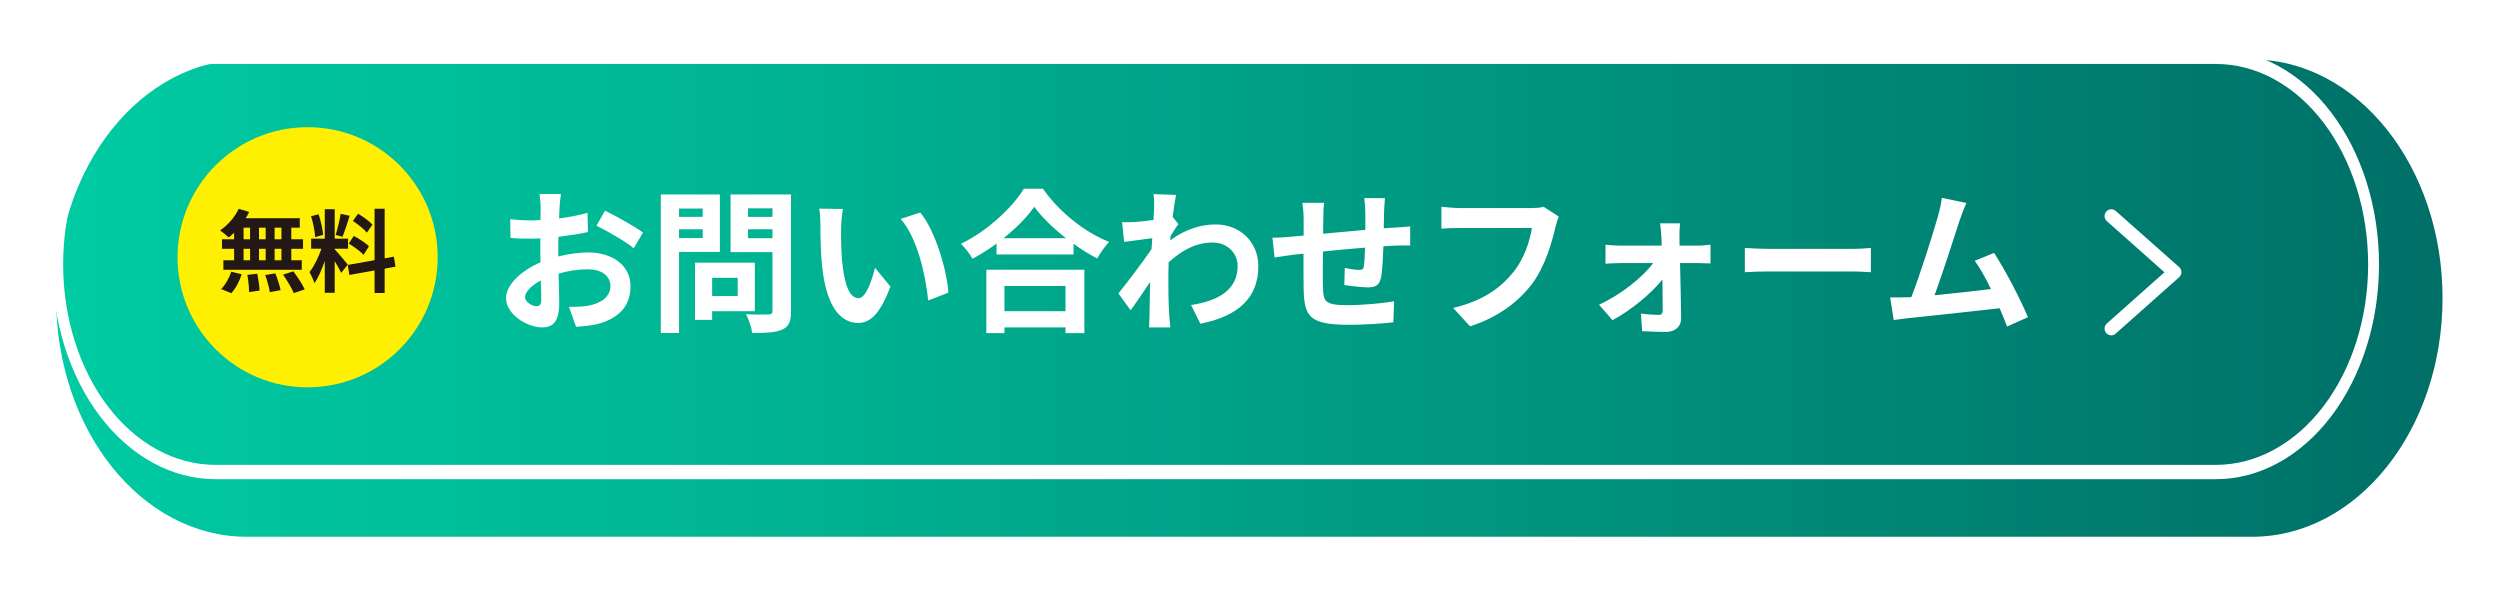 <svg width="388" height="92" viewBox="0 0 388 92" fill="none" xmlns="http://www.w3.org/2000/svg">
<g filter="url(#filter0_d_2623_1087)">
<path d="M344.307 4H33.027C16.709 4 3.481 20.582 3.481 41.037C3.481 61.492 16.709 78.074 33.027 78.074H344.307C360.624 78.074 373.852 61.492 373.852 41.037C373.852 20.582 360.624 4 344.307 4Z" fill="url(#paint0_linear_2623_1087)"/>
</g>
<path d="M343.905 74.37H33.428C26.714 74.37 20.274 70.858 15.526 64.607C10.778 58.356 8.111 49.878 8.111 41.037C8.111 32.197 10.778 23.718 15.526 17.467C20.274 11.216 26.714 7.704 33.428 7.704H343.905C350.62 7.704 357.059 11.216 361.807 17.467C366.555 23.718 369.222 32.197 369.222 41.037C369.222 49.878 366.555 58.356 361.807 64.607C357.059 70.858 350.62 74.37 343.905 74.37ZM33.428 9.926C30.325 9.926 27.252 10.731 24.386 12.294C21.519 13.858 18.914 16.149 16.72 19.038C14.526 21.927 12.785 25.357 11.598 29.131C10.41 32.906 9.799 36.951 9.799 41.037C9.799 45.123 10.41 49.168 11.598 52.943C12.785 56.717 14.526 60.147 16.72 63.036C18.914 65.925 21.519 68.216 24.386 69.78C27.252 71.343 30.325 72.148 33.428 72.148H343.905C347.008 72.148 350.081 71.343 352.948 69.78C355.815 68.216 358.419 65.925 360.614 63.036C362.808 60.147 364.548 56.717 365.736 52.943C366.923 49.168 367.534 45.123 367.534 41.037C367.534 36.951 366.923 32.906 365.736 29.131C364.548 25.357 362.808 21.927 360.614 19.038C358.419 16.149 355.815 13.858 352.948 12.294C350.081 10.731 347.008 9.926 343.905 9.926H33.428Z" fill="white"/>
<path d="M327.683 52.051C327.534 52.048 327.388 52.015 327.253 51.955C327.117 51.894 326.995 51.807 326.894 51.698C326.708 51.487 326.614 51.211 326.632 50.931C326.649 50.651 326.778 50.389 326.988 50.203L335.922 42.258L326.988 34.325C326.778 34.139 326.649 33.877 326.632 33.597C326.614 33.316 326.708 33.041 326.894 32.83C326.986 32.727 327.097 32.643 327.221 32.583C327.346 32.523 327.481 32.488 327.619 32.48C327.756 32.473 327.894 32.492 328.025 32.538C328.155 32.584 328.275 32.655 328.377 32.748L338.206 41.458C338.316 41.556 338.405 41.676 338.465 41.811C338.526 41.946 338.557 42.093 338.557 42.24C338.557 42.388 338.526 42.535 338.465 42.669C338.405 42.804 338.316 42.925 338.206 43.023L328.377 51.757C328.191 51.939 327.943 52.044 327.683 52.051Z" fill="white"/>
<path d="M47.742 60.114C58.891 60.114 67.928 51.076 67.928 39.927C67.928 28.779 58.891 19.741 47.742 19.741C36.593 19.741 27.555 28.779 27.555 39.927C27.555 51.076 36.593 60.114 47.742 60.114Z" fill="#FFEF00"/>
<path d="M43.684 37.13H42.62V35.338H43.684V37.13ZM43.684 40.392H42.62V38.614H43.684V40.392ZM37.804 38.614H38.812V40.392H37.804V38.614ZM41.234 38.614V40.392H40.198V38.614H41.234ZM40.198 37.13V35.338H41.234V37.13H40.198ZM37.804 35.338H38.812V37.13H37.804V35.338ZM36.334 37.13H34.458V38.614H36.334V40.392H34.668V41.876H46.834V40.392H45.21V38.614H47.03V37.13H45.21V35.338H46.526V33.868H38.126C38.336 33.546 38.518 33.224 38.672 32.888L37.048 32.412C36.432 33.714 35.326 34.988 34.15 35.758C34.528 36.024 35.2 36.556 35.508 36.85C35.788 36.64 36.054 36.388 36.334 36.122V37.13ZM35.9 45.502C36.586 44.774 37.188 43.626 37.496 42.562L35.886 42.17C35.564 43.192 34.934 44.27 34.318 44.858L35.9 45.502ZM38.392 42.66C38.546 43.514 38.658 44.662 38.658 45.334L40.282 45.096C40.268 44.438 40.1 43.332 39.932 42.478L38.392 42.66ZM41.164 42.688C41.472 43.542 41.794 44.676 41.878 45.348L43.544 45.026C43.418 44.34 43.068 43.248 42.732 42.422L41.164 42.688ZM43.936 42.618C44.552 43.514 45.294 44.746 45.588 45.488L47.296 44.914C46.946 44.144 46.162 42.968 45.532 42.114L43.936 42.618ZM57.796 34.862C57.348 34.344 56.354 33.63 55.57 33.168L54.772 34.288C55.542 34.806 56.508 35.562 56.942 36.108L57.796 34.862ZM54.128 37.802C54.94 38.292 55.962 39.034 56.424 39.552L57.264 38.222C56.76 37.718 55.724 37.046 54.912 36.612L54.128 37.802ZM52.868 33.182C52.714 34.162 52.378 35.576 52.098 36.458L53.148 36.752C53.498 35.94 53.904 34.61 54.268 33.49L52.868 33.182ZM50.152 36.458C50.082 35.59 49.802 34.26 49.438 33.252L48.276 33.56C48.598 34.568 48.878 35.926 48.906 36.794L50.152 36.458ZM53.974 41.064C53.68 40.672 52.35 39.104 51.944 38.698V38.6H54.016V37.046H51.944V32.468H50.404V37.046H48.29V38.6H49.886C49.452 39.874 48.738 41.372 48.038 42.226C48.29 42.688 48.654 43.444 48.794 43.948C49.396 43.108 49.956 41.806 50.404 40.504V45.446H51.944V40.532C52.35 41.176 52.742 41.904 52.952 42.352L53.974 41.064ZM61.38 41.386L61.128 39.832L59.7 40.098V32.398H58.132V40.378L53.974 41.12L54.226 42.674L58.132 41.974V45.474H59.7V41.694L61.38 41.386Z" fill="#231815"/>
<path d="M87.054 30.105H83.742C83.814 30.537 83.91 31.713 83.91 32.217C83.91 32.625 83.91 33.321 83.886 34.161C83.406 34.185 82.926 34.209 82.494 34.209C81.63 34.209 80.598 34.185 79.182 34.017L79.23 36.921C80.046 37.017 80.982 37.041 82.59 37.041C82.974 37.041 83.406 37.017 83.862 36.993C83.862 37.665 83.862 38.337 83.862 39.009C83.862 39.561 83.862 40.137 83.886 40.713C80.934 41.985 78.534 44.169 78.534 46.257C78.534 48.801 81.822 50.817 84.15 50.817C85.734 50.817 86.79 50.025 86.79 47.049C86.79 46.233 86.742 44.361 86.694 42.465C88.158 42.033 89.718 41.793 91.206 41.793C93.294 41.793 94.734 42.753 94.734 44.385C94.734 46.137 93.198 47.097 91.254 47.457C90.414 47.601 89.382 47.625 88.302 47.625L89.406 50.721C90.39 50.649 91.446 50.577 92.55 50.337C96.366 49.377 97.854 47.241 97.854 44.409C97.854 41.097 94.95 39.177 91.254 39.177C89.934 39.177 88.278 39.393 86.646 39.801C86.646 39.489 86.646 39.201 86.646 38.913C86.646 38.217 86.646 37.473 86.67 36.753C88.23 36.561 89.886 36.321 91.254 36.009L91.182 33.033C89.934 33.393 88.35 33.705 86.766 33.897C86.79 33.297 86.814 32.721 86.838 32.193C86.886 31.569 86.982 30.537 87.054 30.105ZM93.894 32.697L92.574 35.025C94.062 35.745 97.206 37.545 98.358 38.529L99.798 36.081C98.526 35.169 95.742 33.585 93.894 32.697ZM81.486 46.137C81.486 45.297 82.47 44.313 83.934 43.521C83.982 44.817 84.006 45.921 84.006 46.521C84.006 47.337 83.67 47.529 83.238 47.529C82.614 47.529 81.486 46.881 81.486 46.137ZM109.062 32.361V33.657H105.39V32.361H109.062ZM105.39 36.945V35.577H109.062V36.945H105.39ZM111.726 39.105V30.177H102.558V51.681H105.39V39.105H111.726ZM114.486 43.113V45.945H110.526V43.113H114.486ZM117.15 48.297V40.761H107.862V49.641H110.526V48.297H117.15ZM116.094 36.969V35.577H119.886V36.969H116.094ZM119.886 32.337V33.657H116.094V32.337H119.886ZM122.766 30.177H113.382V39.129H119.886V48.225C119.886 48.657 119.718 48.801 119.262 48.801C118.806 48.825 117.174 48.849 115.782 48.753C116.19 49.521 116.646 50.865 116.742 51.681C118.95 51.681 120.462 51.609 121.446 51.129C122.454 50.673 122.766 49.857 122.766 48.273V30.177ZM130.83 32.433L127.134 32.385C127.278 33.129 127.326 34.161 127.326 34.833C127.326 36.297 127.35 39.105 127.59 41.313C128.262 47.745 130.542 50.121 133.182 50.121C135.102 50.121 136.614 48.657 138.198 44.481L135.798 41.553C135.342 43.473 134.382 46.281 133.254 46.281C131.742 46.281 131.022 43.905 130.686 40.449C130.542 38.721 130.518 36.921 130.542 35.361C130.542 34.689 130.662 33.297 130.83 32.433ZM142.83 32.985L139.782 33.969C142.398 36.945 143.67 42.777 144.054 46.641L147.198 45.417C146.934 41.745 145.11 35.745 142.83 32.985ZM165.366 44.385V48.297H155.886V44.385H165.366ZM153.078 51.705H155.886V50.817H165.366V51.705H168.294V41.865H153.078V51.705ZM155.742 36.969C157.71 35.409 159.39 33.705 160.518 32.097C161.67 33.681 163.446 35.409 165.438 36.969H155.742ZM158.91 29.289C157.11 32.217 153.27 35.841 149.142 37.833C149.766 38.433 150.558 39.465 150.942 40.161C152.214 39.465 153.486 38.673 154.662 37.809V39.489H166.614V37.833C167.814 38.697 169.062 39.489 170.286 40.113C170.79 39.225 171.438 38.289 172.134 37.545C168.318 36.009 164.43 32.961 161.862 29.289H158.91ZM179.118 32.289C179.118 32.553 179.07 33.225 179.022 34.137C177.99 34.281 176.934 34.401 176.238 34.449C175.398 34.497 174.846 34.497 174.15 34.473L174.462 37.545C175.806 37.353 177.654 37.113 178.83 36.969C178.806 37.545 178.758 38.121 178.71 38.673C177.342 40.689 174.942 43.857 173.574 45.537L175.47 48.153C176.31 47.025 177.486 45.273 178.494 43.761C178.47 45.777 178.446 47.169 178.398 49.041C178.398 49.425 178.374 50.289 178.326 50.817H181.638C181.566 50.265 181.494 49.401 181.47 48.969C181.326 46.713 181.326 44.697 181.326 42.729C181.326 42.105 181.35 41.409 181.374 40.713C183.39 38.865 185.622 37.641 188.166 37.641C190.566 37.641 192.078 39.369 192.078 41.241C192.102 44.985 189.078 46.713 184.854 47.337L186.294 50.241C192.246 49.065 195.294 46.161 195.294 41.313C195.27 37.449 192.366 34.833 188.67 34.833C186.51 34.833 184.038 35.505 181.614 37.305C181.638 37.089 181.638 36.849 181.662 36.633C182.07 36.009 182.55 35.217 182.886 34.785L181.998 33.657C182.19 32.145 182.382 30.921 182.526 30.249L179.022 30.129C179.142 30.873 179.118 31.593 179.118 32.289ZM214.95 30.753H211.734C211.806 31.233 211.902 32.361 211.902 32.961V35.673C209.718 35.865 207.39 36.081 205.35 36.273C205.35 35.337 205.374 34.521 205.374 33.969C205.374 32.961 205.398 32.289 205.518 31.473H202.134C202.254 32.337 202.326 33.153 202.326 34.137C202.326 34.545 202.326 35.433 202.326 36.561C201.558 36.633 200.934 36.681 200.502 36.729C199.278 36.849 198.174 36.897 197.478 36.897L197.814 39.969C198.438 39.873 199.926 39.633 200.694 39.537C201.102 39.489 201.654 39.441 202.302 39.369C202.302 41.601 202.302 43.929 202.326 44.961C202.446 49.113 203.19 50.409 209.406 50.409C211.686 50.409 214.638 50.217 216.246 50.025L216.366 46.761C214.566 47.073 211.542 47.361 209.19 47.361C205.59 47.361 205.374 46.833 205.326 44.481C205.278 43.449 205.302 41.241 205.326 39.033C207.366 38.817 209.718 38.601 211.854 38.433C211.83 39.585 211.758 40.689 211.662 41.337C211.614 41.793 211.398 41.889 210.918 41.889C210.438 41.889 209.454 41.745 208.71 41.577L208.638 44.241C209.478 44.361 211.398 44.601 212.262 44.601C213.486 44.601 214.086 44.289 214.35 43.017C214.542 42.009 214.638 40.041 214.71 38.217C215.406 38.169 216.03 38.145 216.558 38.121C217.182 38.097 218.454 38.073 218.862 38.097V35.145C218.166 35.217 217.23 35.265 216.558 35.313C216.006 35.337 215.406 35.385 214.758 35.433C214.782 34.641 214.782 33.777 214.806 32.841C214.83 32.193 214.902 31.137 214.95 30.753ZM241.926 33.609L239.574 32.097C238.926 32.265 238.158 32.289 237.678 32.289H226.59C225.798 32.289 224.43 32.169 223.71 32.097V35.481C224.334 35.433 225.486 35.385 226.566 35.385H237.75C237.438 37.425 236.526 40.161 234.942 42.153C232.998 44.577 230.286 46.665 225.534 47.793L228.15 50.649C232.422 49.281 235.614 46.905 237.798 44.025C239.79 41.361 240.846 37.641 241.398 35.289C241.518 34.785 241.71 34.089 241.926 33.609ZM260.742 34.665H257.646C257.742 35.313 257.814 36.081 257.838 36.657C257.862 37.113 257.886 37.593 257.886 38.121H251.358C250.734 38.121 249.75 38.049 249.174 37.977V40.929C249.87 40.881 250.734 40.833 251.43 40.833H256.566C254.91 43.065 251.574 45.729 248.166 47.289L250.254 49.689C253.086 48.201 256.326 45.513 258.006 43.377C258.03 45.201 258.054 46.953 258.054 48.129C258.054 48.609 257.886 48.873 257.43 48.873C256.806 48.873 255.654 48.801 254.67 48.657L254.862 51.393C255.942 51.465 257.43 51.513 258.582 51.513C259.998 51.513 260.934 50.649 260.91 49.401C260.886 46.953 260.814 43.689 260.742 40.833H263.622C264.15 40.833 264.894 40.857 265.47 40.881V37.977C265.038 38.025 264.126 38.121 263.502 38.121H260.67C260.67 37.593 260.646 37.089 260.646 36.657C260.646 36.009 260.67 35.241 260.742 34.665ZM270.798 38.481V42.249C271.686 42.177 273.294 42.129 274.662 42.129H287.55C288.558 42.129 289.782 42.225 290.358 42.249V38.481C289.734 38.529 288.678 38.625 287.55 38.625H274.662C273.414 38.625 271.662 38.553 270.798 38.481ZM305.183 31.497L301.367 30.705C301.271 31.521 301.127 32.265 300.791 33.489C300.095 35.985 298.031 42.561 296.639 46.113C296.423 46.113 296.183 46.137 295.991 46.137C295.199 46.161 294.167 46.161 293.351 46.161L293.903 49.665C294.671 49.569 295.559 49.449 296.159 49.377C299.183 49.065 306.455 48.297 310.343 47.841C310.799 48.873 311.183 49.857 311.495 50.673L314.735 49.233C313.631 46.545 311.183 41.841 309.479 39.249L306.479 40.473C307.271 41.529 308.159 43.137 308.999 44.865C306.575 45.153 303.167 45.537 300.239 45.825C301.439 42.609 303.383 36.513 304.151 34.161C304.511 33.105 304.871 32.217 305.183 31.497Z" fill="white"/>
<defs>
<filter id="filter0_d_2623_1087" x="0.351" y="0.87" width="387.09" height="90.794" filterUnits="userSpaceOnUse" color-interpolation-filters="sRGB">
<feFlood flood-opacity="0" result="BackgroundImageFix"/>
<feColorMatrix in="SourceAlpha" type="matrix" values="0 0 0 0 0 0 0 0 0 0 0 0 0 0 0 0 0 0 127 0" result="hardAlpha"/>
<feOffset dx="5.23" dy="5.23"/>
<feGaussianBlur stdDeviation="4.18"/>
<feColorMatrix type="matrix" values="0 0 0 0 0 0 0 0 0 0 0 0 0 0 0 0 0 0 0.25 0"/>
<feBlend mode="normal" in2="BackgroundImageFix" result="effect1_dropShadow_2623_1087"/>
<feBlend mode="normal" in="SourceGraphic" in2="effect1_dropShadow_2623_1087" result="shape"/>
</filter>
<linearGradient id="paint0_linear_2623_1087" x1="3.481" y1="41.03" x2="373.852" y2="41.03" gradientUnits="userSpaceOnUse">
<stop stop-color="#00CBA2"/>
<stop offset="0.3" stop-color="#00B393"/>
<stop offset="0.93" stop-color="#00766B"/>
<stop offset="1" stop-color="#006F67"/>
</linearGradient>
</defs>
</svg>
